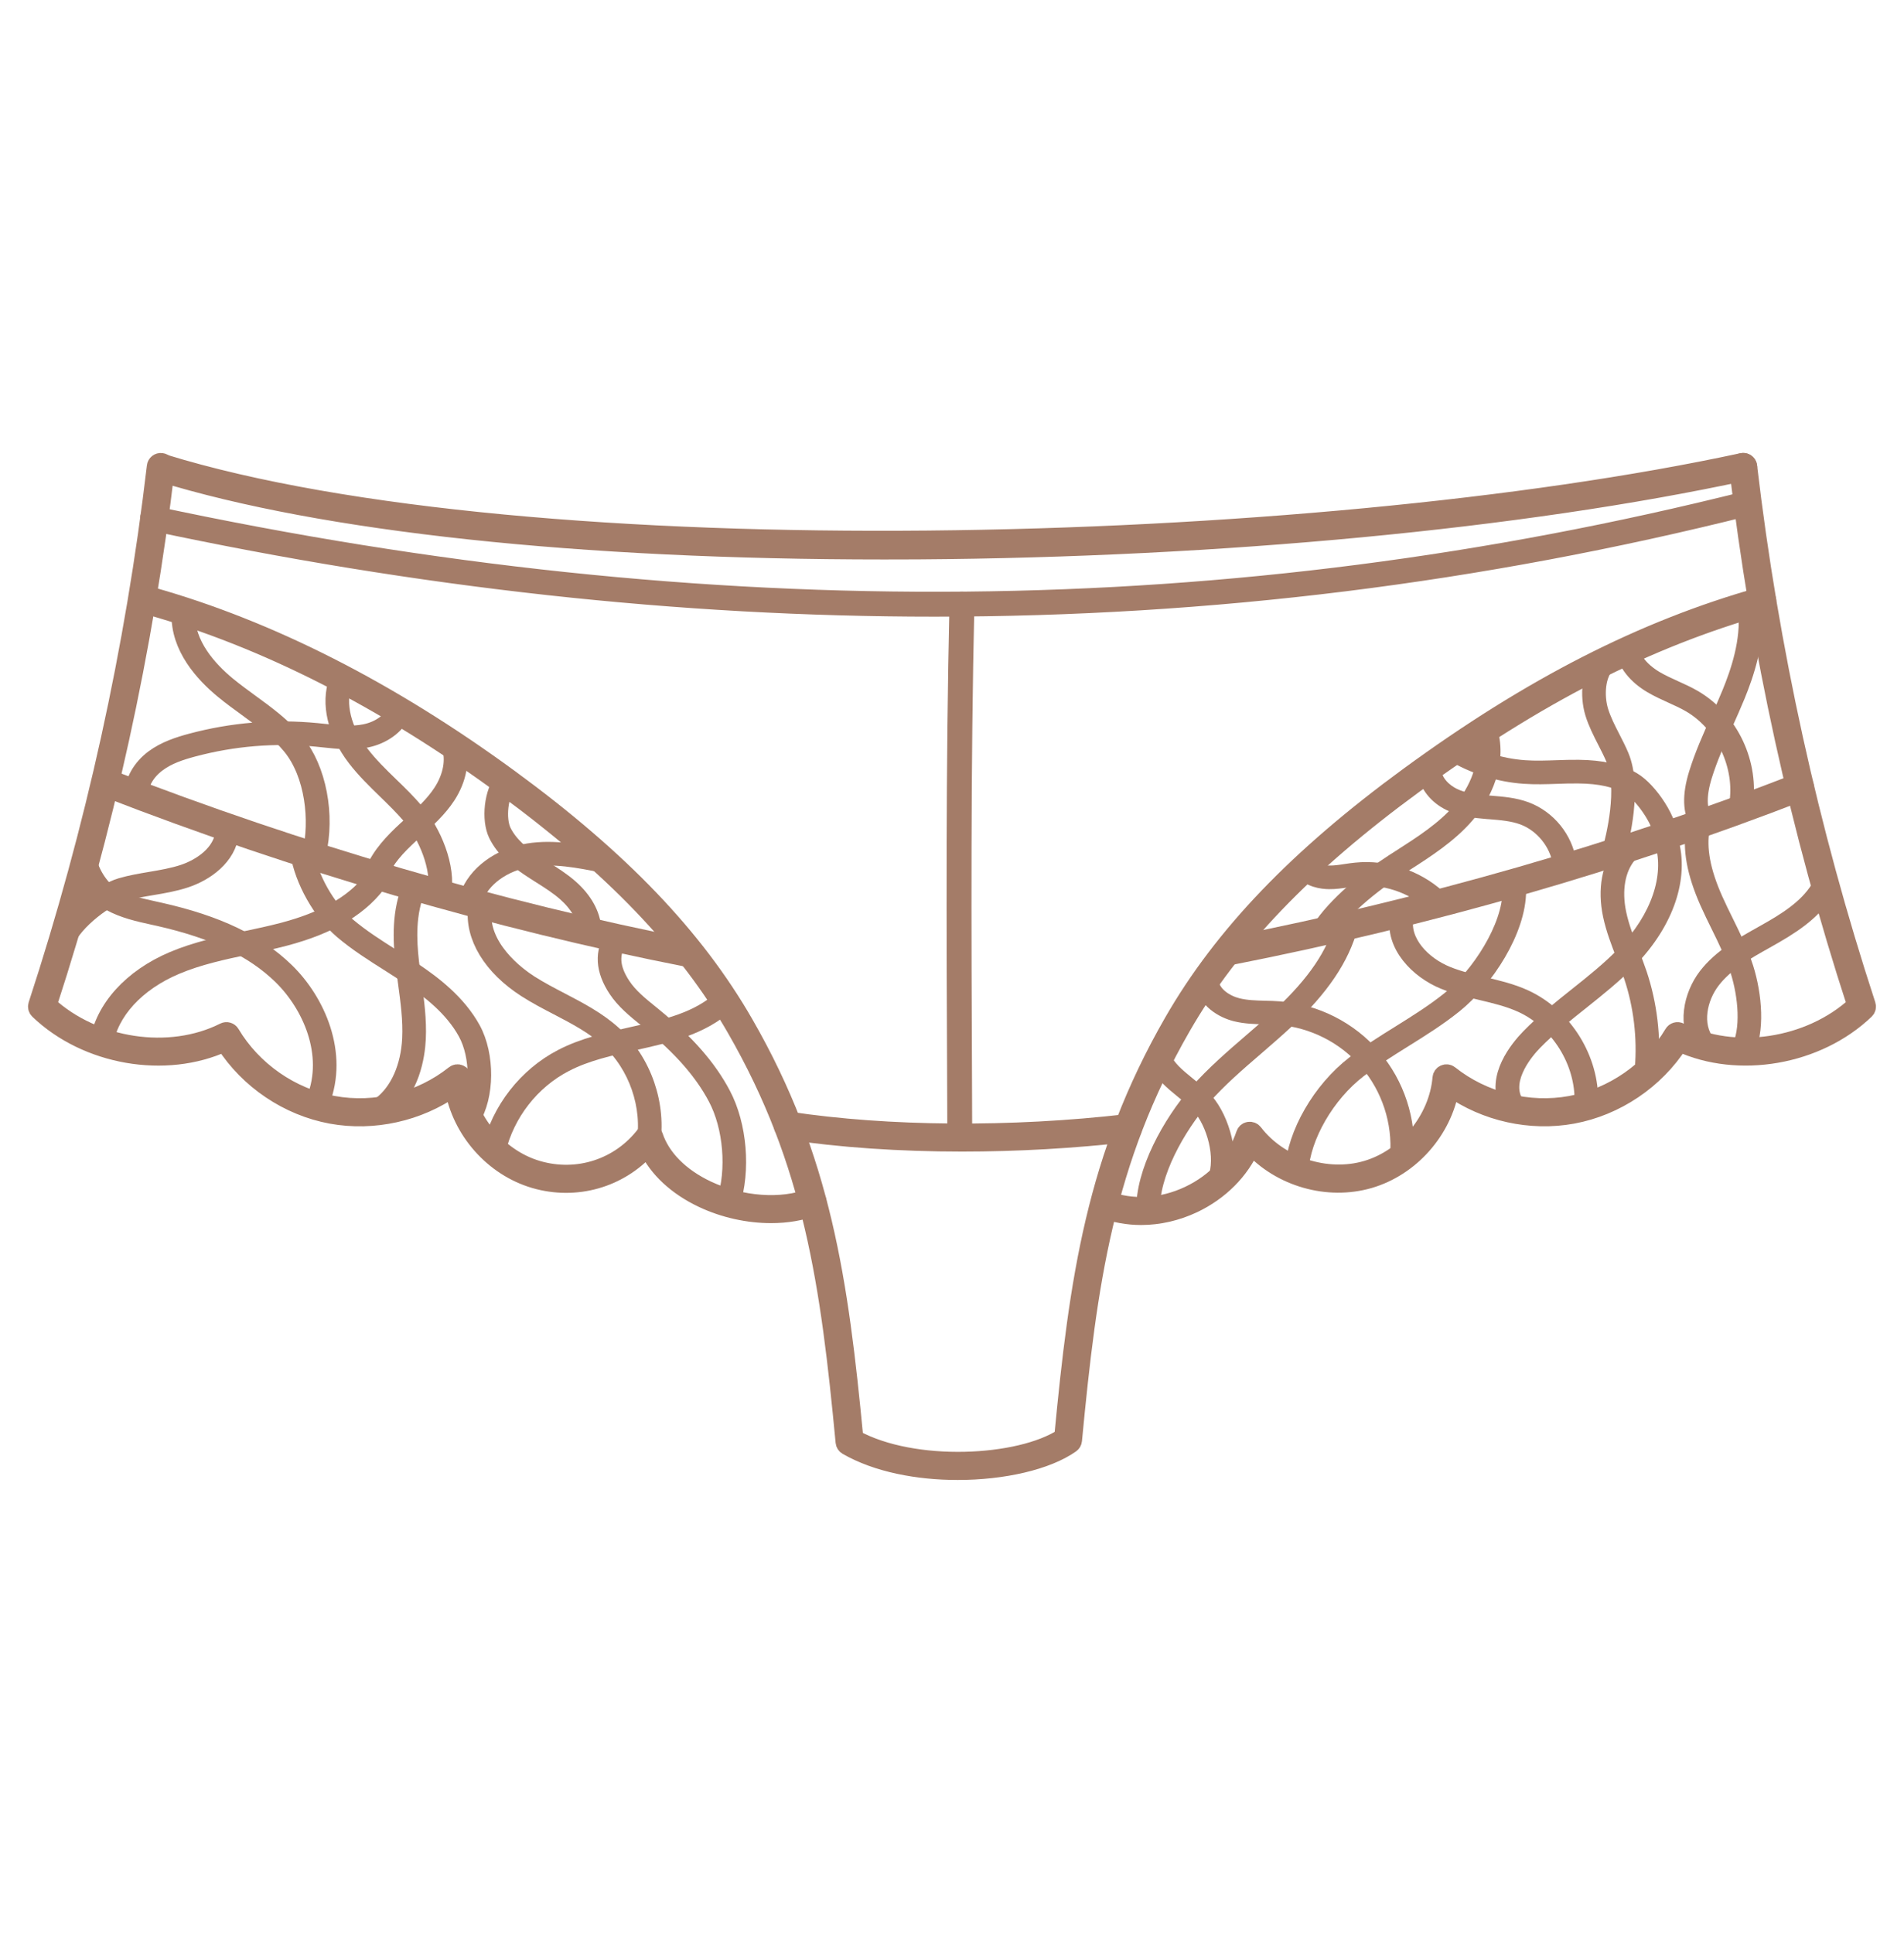 <?xml version="1.0" encoding="utf-8"?>
<!-- Generator: Adobe Illustrator 16.0.0, SVG Export Plug-In . SVG Version: 6.00 Build 0)  -->
<!DOCTYPE svg PUBLIC "-//W3C//DTD SVG 1.1//EN" "http://www.w3.org/Graphics/SVG/1.1/DTD/svg11.dtd">
<svg version="1.1" id="Calque_1" xmlns="http://www.w3.org/2000/svg" xmlns:xlink="http://www.w3.org/1999/xlink" x="0px" y="0px"
	 width="66px" height="67px" viewBox="0 0 66 67" enable-background="new 0 0 66 67" xml:space="preserve">
<g>
	<g>
		<g>
			<path fill="#A47C68" stroke="#A47C68" stroke-width="0.6" stroke-miterlimit="10" d="M30.645,19.093
				c-10.556,0-19.43-0.951-25.082-2.694c-0.098-0.03-0.153-0.134-0.124-0.233c0.031-0.098,0.135-0.153,0.233-0.122
				c12.625,3.895,39.779,3.177,54.713-0.04c0.101-0.021,0.199,0.042,0.222,0.143c0.021,0.1-0.042,0.199-0.144,0.222
				c-7.709,1.659-18.148,2.651-28.642,2.721C31.427,19.092,31.034,19.093,30.645,19.093z"/>
		</g>
	</g>
	<g>
		<g>
			<path fill="#A47C68" stroke="#A47C68" stroke-width="0.6" stroke-miterlimit="10" d="M26.727,42.097
				c-0.787,0-1.625-0.18-2.37-0.532c-0.906-0.428-1.573-1.051-1.911-1.773c-0.98,1.085-2.481,1.516-3.912,1.1
				c-1.443-0.422-2.563-1.699-2.818-3.172c-1.213,0.853-2.768,1.199-4.228,0.934c-1.509-0.276-2.883-1.204-3.709-2.497
				c-2.042,0.94-4.783,0.469-6.451-1.132c-0.052-0.049-0.07-0.123-0.048-0.191c1.983-6.057,3.366-12.337,4.11-18.668
				c0.011-0.102,0.104-0.176,0.206-0.163c0.103,0.012,0.175,0.104,0.164,0.206C5.017,22.523,3.642,28.789,1.67,34.835
				c1.61,1.472,4.208,1.867,6.096,0.915c0.087-0.044,0.194-0.013,0.244,0.071c0.758,1.276,2.084,2.198,3.545,2.465
				c1.46,0.268,3.026-0.127,4.188-1.052c0.054-0.044,0.126-0.056,0.19-0.026c0.063,0.027,0.106,0.086,0.111,0.154
				c0.121,1.436,1.212,2.769,2.594,3.17c1.386,0.406,2.845-0.072,3.717-1.214c0.042-0.055,0.111-0.083,0.18-0.07
				c0.068,0.012,0.124,0.061,0.146,0.125c0.248,0.754,0.899,1.413,1.835,1.855c1.17,0.551,2.577,0.655,3.582,0.262
				c0.096-0.036,0.203,0.01,0.241,0.105c0.038,0.097-0.01,0.204-0.105,0.24C27.786,42.012,27.269,42.097,26.727,42.097z"/>
		</g>
	</g>
	<g>
		<g>
			<path fill="#A47C68" stroke="#A47C68" stroke-width="0.6" stroke-miterlimit="10" d="M23.879,33.222
				c-0.012,0-0.024-0.002-0.036-0.003c-6.625-1.3-13.587-3.332-20.135-5.876c-0.095-0.037-0.143-0.145-0.105-0.241
				c0.037-0.096,0.145-0.143,0.24-0.106c6.528,2.537,13.468,4.563,20.072,5.858c0.101,0.02,0.167,0.117,0.146,0.218
				C24.043,33.159,23.966,33.222,23.879,33.222z"/>
		</g>
	</g>
	<g>
		<g>
			<path fill="#A47C68" stroke="#A47C68" stroke-width="0.6" stroke-miterlimit="10" d="M39.556,42.162
				c-0.462,0-0.916-0.082-1.336-0.245c-0.096-0.037-0.144-0.145-0.105-0.241c0.037-0.095,0.145-0.143,0.241-0.105
				c0.875,0.342,1.915,0.284,2.853-0.16c0.938-0.443,1.644-1.208,1.937-2.101c0.021-0.066,0.078-0.115,0.145-0.125
				c0.069-0.011,0.138,0.016,0.179,0.071c0.874,1.143,2.511,1.681,3.893,1.276c1.382-0.401,2.473-1.734,2.593-3.17
				c0.006-0.068,0.048-0.127,0.111-0.154c0.064-0.029,0.137-0.018,0.19,0.026c1.161,0.925,2.727,1.319,4.188,1.052
				c1.46-0.267,2.786-1.188,3.545-2.465c0.049-0.084,0.156-0.115,0.244-0.071c1.887,0.952,4.485,0.557,6.094-0.915
				c-1.971-6.046-3.346-12.312-4.088-18.627c-0.012-0.102,0.062-0.194,0.164-0.206c0.101-0.013,0.195,0.061,0.206,0.163
				c0.744,6.331,2.126,12.61,4.109,18.668c0.023,0.068,0.004,0.143-0.048,0.191c-1.668,1.601-4.41,2.072-6.452,1.132
				c-0.825,1.293-2.199,2.221-3.708,2.497c-1.459,0.266-3.016-0.081-4.228-0.934c-0.255,1.473-1.375,2.75-2.818,3.172
				c-1.445,0.419-3.076-0.056-4.084-1.159c-0.373,0.856-1.092,1.579-2.015,2.016C40.783,42.022,40.161,42.162,39.556,42.162z"/>
		</g>
	</g>
	<g>
		<g>
			<path fill="#A47C68" stroke="#A47C68" stroke-width="0.6" stroke-miterlimit="10" d="M33.197,51c-1.378,0-2.798-0.266-3.84-0.867
				c-0.052-0.029-0.086-0.082-0.092-0.143c-0.519-5.455-1.092-9.674-3.769-14.328c-1.701-2.958-4.266-5.632-8.074-8.416
				c-4.105-3.001-8.234-5.101-12.273-6.238c-0.098-0.028-0.156-0.13-0.128-0.229s0.13-0.156,0.23-0.128
				c4.081,1.149,8.25,3.269,12.392,6.297c3.851,2.815,6.449,5.525,8.176,8.531c2.699,4.69,3.287,8.926,3.808,14.381
				c2.053,1.123,5.724,0.929,7.217-0.05c0.521-5.46,1.109-9.699,3.808-14.394c1.728-3.003,4.326-5.714,8.177-8.53
				c4.245-3.103,8.124-5.084,12.208-6.235c0.099-0.028,0.201,0.029,0.229,0.128c0.028,0.099-0.029,0.202-0.128,0.229
				c-4.041,1.139-7.881,3.102-12.09,6.178c-3.808,2.783-6.373,5.458-8.073,8.416c-2.676,4.653-3.25,8.874-3.769,14.327
				c-0.005,0.055-0.034,0.104-0.078,0.135C36.292,50.653,34.772,51,33.197,51z"/>
		</g>
	</g>
	<g>
		<g>
			<path fill="#A47C68" stroke="#A47C68" stroke-width="0.6" stroke-miterlimit="10" d="M42.591,33.161
				c-0.087,0-0.165-0.063-0.183-0.15c-0.02-0.101,0.046-0.2,0.147-0.219c6.883-1.351,13.535-3.263,19.77-5.687
				c0.096-0.037,0.204,0.011,0.241,0.106c0.037,0.095-0.01,0.203-0.106,0.242c-6.255,2.431-12.928,4.349-19.833,5.704
				C42.615,33.159,42.602,33.161,42.591,33.161z"/>
		</g>
	</g>
	<g>
		<g>
			<path fill="#A47C68" stroke="#A47C68" stroke-width="0.6" stroke-miterlimit="10" d="M33.349,39.617
				c-2.152,0-4.229-0.141-6.069-0.419c-0.102-0.015-0.172-0.11-0.157-0.213c0.016-0.101,0.111-0.171,0.213-0.154
				c3.438,0.52,7.719,0.553,11.743,0.086c0.101-0.012,0.194,0.062,0.207,0.163c0.012,0.104-0.062,0.194-0.164,0.207
				C37.216,39.507,35.253,39.617,33.349,39.617z"/>
		</g>
	</g>
	<g>
		<g>
			<path fill="#A47C68" stroke="#A47C68" stroke-width="0.6" stroke-miterlimit="10" d="M11.029,38.253
				c-0.013,0-0.027-0.001-0.04-0.007c-0.056-0.021-0.083-0.085-0.063-0.142c0.614-1.569-0.146-3.28-1.171-4.279
				c-0.971-0.945-2.321-1.588-4.251-2.024l-0.192-0.042c-0.504-0.111-1.026-0.227-1.49-0.483c-0.458-0.251-0.875-0.863-0.994-1.454
				c-0.012-0.059,0.026-0.117,0.085-0.129c0.059-0.012,0.117,0.027,0.128,0.086c0.105,0.524,0.486,1.085,0.886,1.305
				c0.436,0.24,0.941,0.352,1.431,0.46l0.194,0.043c1.971,0.444,3.354,1.105,4.356,2.081c1.076,1.049,1.872,2.853,1.222,4.517
				C11.115,38.229,11.073,38.253,11.029,38.253z"/>
		</g>
	</g>
	<g>
		<g>
			<path fill="#A47C68" stroke="#A47C68" stroke-width="0.6" stroke-miterlimit="10" d="M3.515,36.269c-0.006,0-0.012,0-0.017-0.001
				c-0.06-0.011-0.101-0.066-0.091-0.125c0.191-1.187,1.161-2.256,2.595-2.864c0.812-0.343,1.684-0.528,2.528-0.707
				c0.421-0.089,0.857-0.182,1.278-0.292c1.562-0.412,2.614-1.048,3.216-1.949c0.034-0.05,0.102-0.063,0.152-0.029
				c0.05,0.033,0.064,0.101,0.03,0.15c-0.633,0.948-1.727,1.615-3.343,2.04c-0.426,0.112-0.864,0.205-1.289,0.295
				c-0.834,0.177-1.696,0.359-2.488,0.696c-1.364,0.577-2.286,1.585-2.464,2.696C3.614,36.23,3.567,36.269,3.515,36.269z"/>
		</g>
	</g>
	<g>
		<g>
			<path fill="#A47C68" stroke="#A47C68" stroke-width="0.6" stroke-miterlimit="10" d="M16.25,38.843
				c-0.02,0-0.041-0.006-0.059-0.018c-0.051-0.032-0.066-0.102-0.033-0.149c0.464-0.73,0.471-2.053,0.014-2.889
				c-0.476-0.87-1.294-1.49-1.953-1.933c-0.24-0.164-0.485-0.317-0.731-0.475c-0.545-0.344-1.109-0.701-1.612-1.128
				c-0.736-0.627-1.359-1.733-1.515-2.687c-0.01-0.06,0.031-0.116,0.091-0.126c0.061-0.009,0.116,0.031,0.125,0.09
				c0.148,0.907,0.74,1.958,1.441,2.555c0.49,0.417,1.047,0.771,1.586,1.111c0.248,0.156,0.495,0.313,0.737,0.476
				c0.679,0.456,1.523,1.1,2.023,2.01c0.49,0.897,0.48,2.322-0.023,3.11C16.322,38.823,16.287,38.843,16.25,38.843z"/>
		</g>
	</g>
	<g>
		<g>
			<path fill="#A47C68" stroke="#A47C68" stroke-width="0.6" stroke-miterlimit="10" d="M13.302,38.48
				c-0.032,0-0.065-0.013-0.086-0.04c-0.038-0.049-0.029-0.116,0.018-0.154c0.591-0.467,0.958-1.299,1.007-2.282
				c0.032-0.642-0.058-1.294-0.143-1.925c-0.033-0.236-0.065-0.474-0.091-0.71c-0.087-0.779-0.136-1.788,0.262-2.68
				c0.025-0.055,0.089-0.08,0.146-0.055c0.055,0.024,0.08,0.089,0.055,0.145c-0.378,0.844-0.33,1.814-0.246,2.566
				c0.026,0.234,0.059,0.471,0.09,0.705c0.088,0.64,0.178,1.304,0.146,1.963c-0.031,0.615-0.213,1.752-1.091,2.445
				C13.349,38.473,13.326,38.48,13.302,38.48z"/>
		</g>
	</g>
	<g>
		<g>
			<path fill="#A47C68" stroke="#A47C68" stroke-width="0.6" stroke-miterlimit="10" d="M22.469,39.791
				c-0.006,0-0.012,0-0.018-0.001c-0.06-0.011-0.1-0.066-0.09-0.126c0.225-1.318-0.27-2.751-1.259-3.65
				c-0.514-0.466-1.146-0.797-1.76-1.117c-0.367-0.19-0.747-0.389-1.102-0.616c-1.2-0.769-1.841-1.826-1.713-2.831
				c0.008-0.06,0.064-0.101,0.123-0.094c0.06,0.007,0.102,0.062,0.095,0.122c-0.172,1.361,1.192,2.348,1.614,2.619
				c0.347,0.221,0.723,0.418,1.085,0.606c0.625,0.326,1.271,0.664,1.806,1.149c1.043,0.947,1.563,2.459,1.327,3.849
				C22.568,39.755,22.521,39.791,22.469,39.791z"/>
		</g>
	</g>
	<g>
		<g>
			<path fill="#A47C68" stroke="#A47C68" stroke-width="0.6" stroke-miterlimit="10" d="M17.125,39.963
				c-0.009,0-0.018-0.002-0.025-0.003c-0.06-0.016-0.096-0.073-0.083-0.132c0.317-1.348,1.24-2.53,2.468-3.167
				c0.754-0.392,1.61-0.581,2.437-0.767c1.176-0.261,2.286-0.508,3.123-1.281c0.044-0.04,0.113-0.037,0.154,0.007
				c0.041,0.046,0.038,0.114-0.006,0.155c-0.88,0.813-2.071,1.078-3.224,1.334c-0.813,0.182-1.655,0.368-2.383,0.746
				c-1.173,0.605-2.052,1.737-2.355,3.023C17.219,39.928,17.174,39.963,17.125,39.963z"/>
		</g>
	</g>
	<g>
		<g>
			<path fill="#A47C68" stroke="#A47C68" stroke-width="0.6" stroke-miterlimit="10" d="M25.245,41.809
				c-0.011,0-0.023-0.001-0.035-0.004c-0.058-0.019-0.088-0.082-0.07-0.139c0.361-1.114,0.238-2.604-0.3-3.621
				c-0.475-0.899-1.212-1.74-2.317-2.645l-0.13-0.107c-0.366-0.297-0.745-0.604-1.012-1.007c-0.444-0.672-0.479-1.289-0.103-1.836
				c0.034-0.05,0.102-0.063,0.152-0.028c0.049,0.034,0.063,0.103,0.028,0.152c-0.325,0.473-0.29,0.994,0.105,1.591
				c0.249,0.376,0.613,0.672,0.967,0.958l0.131,0.107c1.128,0.924,1.882,1.785,2.371,2.711c0.564,1.065,0.694,2.627,0.316,3.793
				C25.334,41.78,25.291,41.809,25.245,41.809z"/>
		</g>
	</g>
	<g>
		<g>
			<path fill="#A47C68" stroke="#A47C68" stroke-width="0.6" stroke-miterlimit="10" d="M2.133,32.85
				c-0.009,0-0.017-0.001-0.025-0.003c-0.06-0.013-0.095-0.072-0.082-0.131c0.18-0.783,1.459-1.774,2.167-1.983
				c0.339-0.1,0.69-0.158,1.031-0.216c0.379-0.064,0.772-0.131,1.14-0.253c0.622-0.208,1.318-0.688,1.404-1.414
				c0.007-0.06,0.061-0.104,0.123-0.095c0.059,0.006,0.102,0.061,0.094,0.122c-0.097,0.827-0.865,1.366-1.552,1.595
				c-0.383,0.128-0.785,0.196-1.173,0.261c-0.334,0.056-0.679,0.114-1.006,0.21c-0.716,0.21-1.865,1.168-2.016,1.823
				C2.228,32.816,2.183,32.85,2.133,32.85z"/>
		</g>
	</g>
	<g>
		<g>
			<path fill="#A47C68" stroke="#A47C68" stroke-width="0.6" stroke-miterlimit="10" d="M10.89,29.692
				c-0.008,0-0.017-0.001-0.025-0.003c-0.059-0.014-0.095-0.074-0.081-0.133c0.26-1.093,0.103-2.714-0.702-3.695
				c-0.428-0.521-0.991-0.931-1.534-1.328c-0.266-0.193-0.54-0.393-0.797-0.604c-0.706-0.579-1.54-1.509-1.503-2.647
				c0.001-0.061,0.053-0.115,0.113-0.106c0.06,0.001,0.108,0.052,0.106,0.113c-0.034,1.048,0.756,1.922,1.424,2.471
				c0.253,0.208,0.524,0.404,0.786,0.597c0.555,0.404,1.129,0.823,1.575,1.365c0.763,0.93,1.069,2.527,0.746,3.886
				C10.985,29.658,10.939,29.692,10.89,29.692z"/>
		</g>
	</g>
	<g>
		<g>
			<path fill="#A47C68" stroke="#A47C68" stroke-width="0.6" stroke-miterlimit="10" d="M4.725,27.649H4.724
				c-0.061-0.001-0.11-0.051-0.108-0.111c0.008-0.458,0.273-0.925,0.709-1.251c0.396-0.295,0.881-0.451,1.304-0.564
				c1.421-0.381,2.884-0.501,4.347-0.36c0.091,0.008,0.182,0.018,0.272,0.028c0.47,0.05,0.954,0.103,1.411,0.008
				c0.492-0.1,0.904-0.394,1.073-0.764c0.024-0.056,0.09-0.08,0.145-0.055c0.055,0.025,0.079,0.091,0.054,0.145
				c-0.197,0.434-0.668,0.774-1.228,0.889c-0.49,0.101-0.993,0.046-1.478-0.006c-0.09-0.009-0.181-0.02-0.271-0.028
				c-1.437-0.138-2.874-0.019-4.269,0.354c-0.423,0.113-0.865,0.256-1.229,0.529c-0.383,0.284-0.614,0.688-0.622,1.079
				C4.834,27.602,4.784,27.649,4.725,27.649z"/>
		</g>
	</g>
	<g>
		<g>
			<path fill="#A47C68" stroke="#A47C68" stroke-width="0.6" stroke-miterlimit="10" d="M15.232,31.088
				c-0.007,0-0.014,0-0.021-0.002c-0.06-0.011-0.099-0.069-0.087-0.127c0.163-0.873-0.342-2.039-0.9-2.692
				c-0.262-0.305-0.556-0.592-0.842-0.87c-0.363-0.353-0.739-0.718-1.054-1.131c-0.676-0.883-0.911-1.881-0.627-2.668
				c0.02-0.056,0.083-0.086,0.14-0.065c0.057,0.02,0.086,0.083,0.066,0.14c-0.259,0.716-0.037,1.637,0.595,2.461
				c0.306,0.399,0.675,0.759,1.033,1.106c0.29,0.28,0.588,0.572,0.855,0.885c0.606,0.709,1.127,1.924,0.949,2.873
				C15.328,31.051,15.284,31.088,15.232,31.088z"/>
		</g>
	</g>
	<g>
		<g>
			<path fill="#A47C68" stroke="#A47C68" stroke-width="0.6" stroke-miterlimit="10" d="M13.059,30.355
				c-0.014,0-0.028-0.002-0.042-0.008c-0.056-0.022-0.083-0.086-0.061-0.143c0.234-0.573,0.683-1.036,1.13-1.449l0.186-0.17
				c0.375-0.34,0.761-0.693,1.037-1.114c0.354-0.54,0.464-1.144,0.294-1.618c-0.021-0.057,0.009-0.119,0.066-0.14
				c0.056-0.021,0.12,0.009,0.14,0.066c0.194,0.538,0.075,1.215-0.316,1.811c-0.292,0.445-0.69,0.806-1.073,1.156l-0.186,0.169
				c-0.497,0.458-0.87,0.867-1.075,1.372C13.143,30.33,13.102,30.355,13.059,30.355z"/>
		</g>
	</g>
	<g>
		<g>
			<path fill="#A47C68" stroke="#A47C68" stroke-width="0.6" stroke-miterlimit="10" d="M16.331,31.23
				c-0.013,0-0.024-0.002-0.036-0.006c-0.057-0.02-0.087-0.083-0.067-0.14c0.274-0.78,1.093-1.388,2.087-1.55
				c0.889-0.144,1.813,0.04,2.627,0.202c0.06,0.012,0.099,0.07,0.086,0.129c-0.013,0.059-0.069,0.099-0.129,0.086
				c-0.836-0.167-1.7-0.338-2.551-0.2c-0.916,0.149-1.667,0.701-1.914,1.406C16.419,31.202,16.376,31.23,16.331,31.23z"/>
		</g>
	</g>
	<g>
		<g>
			<path fill="#A47C68" stroke="#A47C68" stroke-width="0.6" stroke-miterlimit="10" d="M20.436,32.305
				c-0.057,0-0.105-0.045-0.11-0.103c-0.027-0.429-0.279-0.874-0.708-1.252c-0.266-0.236-0.577-0.432-0.876-0.621
				c-0.133-0.084-0.266-0.168-0.396-0.256c-0.382-0.257-0.854-0.62-1.114-1.148c-0.256-0.522-0.146-1.481,0.217-1.9
				c0.041-0.046,0.11-0.05,0.155-0.01c0.046,0.039,0.051,0.108,0.011,0.154c-0.306,0.35-0.403,1.219-0.187,1.659
				c0.237,0.481,0.68,0.822,1.039,1.063c0.128,0.087,0.26,0.17,0.391,0.252c0.307,0.195,0.625,0.395,0.904,0.642
				c0.472,0.417,0.75,0.915,0.781,1.402c0.004,0.06-0.041,0.112-0.101,0.117C20.44,32.304,20.438,32.305,20.436,32.305z"/>
		</g>
	</g>
	<g>
		<g>
			<path fill="#A47C68" stroke="#A47C68" stroke-width="0.6" stroke-miterlimit="10" d="M48.596,40.188c-0.003,0-0.006,0-0.009,0
				c-0.06-0.005-0.105-0.057-0.101-0.117c0.092-1.185-0.299-2.381-1.072-3.281c-0.773-0.903-1.897-1.473-3.082-1.563
				c-0.159-0.012-0.318-0.016-0.479-0.02c-0.334-0.008-0.68-0.016-1.014-0.1c-0.451-0.113-1.015-0.452-1.115-1.03
				c-0.011-0.06,0.029-0.115,0.088-0.126c0.061-0.01,0.117,0.028,0.128,0.089c0.082,0.476,0.565,0.758,0.953,0.855
				c0.31,0.077,0.628,0.085,0.966,0.094c0.164,0.003,0.327,0.007,0.49,0.021c1.241,0.094,2.419,0.69,3.23,1.637
				c0.812,0.945,1.222,2.199,1.125,3.441C48.7,40.146,48.652,40.188,48.596,40.188z"/>
		</g>
	</g>
	<g>
		<g>
			<path fill="#A47C68" stroke="#A47C68" stroke-width="0.6" stroke-miterlimit="10" d="M44.946,40.684c-0.002,0-0.005,0-0.007,0
				c-0.06-0.003-0.106-0.058-0.102-0.115c0.083-1.269,0.955-2.779,2.118-3.676c0.506-0.392,1.056-0.735,1.588-1.065
				c0.583-0.364,1.185-0.741,1.726-1.177c1.017-0.82,2.115-2.498,2.114-3.777c0-0.061,0.049-0.11,0.109-0.11h0
				c0.061,0,0.109,0.049,0.109,0.109c0.001,1.363-1.115,3.079-2.195,3.947c-0.551,0.445-1.16,0.825-1.748,1.192
				c-0.526,0.329-1.072,0.67-1.57,1.053c-1.117,0.861-1.954,2.308-2.033,3.517C45.051,40.64,45.003,40.684,44.946,40.684z"/>
		</g>
	</g>
	<g>
		<g>
			<path fill="#A47C68" stroke="#A47C68" stroke-width="0.6" stroke-miterlimit="10" d="M42.258,41.054
				c-0.013,0-0.027-0.003-0.041-0.009c-0.056-0.021-0.083-0.085-0.061-0.143c0.316-0.784-0.033-1.986-0.544-2.575
				c-0.175-0.201-0.394-0.378-0.604-0.55c-0.36-0.295-0.736-0.601-0.924-1.042c-0.023-0.057,0.002-0.121,0.057-0.143
				c0.057-0.025,0.121,0,0.145,0.058c0.167,0.392,0.504,0.666,0.861,0.958c0.219,0.177,0.444,0.36,0.631,0.575
				c0.552,0.635,0.926,1.942,0.582,2.802C42.342,41.027,42.301,41.054,42.258,41.054z"/>
		</g>
	</g>
	<g>
		<g>
			<path fill="#A47C68" stroke="#A47C68" stroke-width="0.6" stroke-miterlimit="10" d="M39.799,42.078
				c-0.058,0-0.106-0.048-0.108-0.105c-0.049-1.324,0.912-3.046,1.826-4.087c0.569-0.646,1.229-1.216,1.868-1.767
				c0.343-0.295,0.698-0.601,1.033-0.913c1.185-1.106,1.867-2.114,2.146-3.169c0.016-0.059,0.076-0.093,0.134-0.078
				c0.059,0.016,0.093,0.076,0.078,0.134c-0.291,1.096-0.993,2.138-2.209,3.274c-0.339,0.315-0.695,0.623-1.039,0.92
				c-0.633,0.545-1.288,1.109-1.846,1.743c-0.887,1.011-1.819,2.671-1.772,3.934c0.002,0.063-0.045,0.111-0.105,0.115H39.799z"/>
		</g>
	</g>
	<g>
		<g>
			<path fill="#A47C68" stroke="#A47C68" stroke-width="0.6" stroke-miterlimit="10" d="M54.988,38.335h-0.002
				c-0.061-0.001-0.108-0.052-0.106-0.113c0.04-1.42-0.833-2.825-2.123-3.419c-0.443-0.203-0.934-0.32-1.409-0.433
				c-0.425-0.1-0.865-0.204-1.28-0.373c-0.92-0.373-1.76-1.259-1.587-2.228c0.011-0.06,0.067-0.1,0.127-0.089
				c0.059,0.011,0.1,0.068,0.089,0.127c-0.153,0.855,0.615,1.647,1.454,1.986c0.399,0.163,0.831,0.267,1.249,0.366
				c0.484,0.114,0.986,0.231,1.449,0.444c1.367,0.63,2.292,2.12,2.249,3.626C55.096,38.288,55.047,38.335,54.988,38.335z"/>
		</g>
	</g>
	<g>
		<g>
			<path fill="#A47C68" stroke="#A47C68" stroke-width="0.6" stroke-miterlimit="10" d="M52.375,38.331
				c-0.041,0-0.08-0.021-0.099-0.062c-0.46-0.926,0.363-1.922,0.738-2.308c0.51-0.525,1.091-0.986,1.651-1.433
				c0.572-0.454,1.161-0.924,1.672-1.456c1.182-1.231,1.679-2.679,1.331-3.872c-0.017-0.059,0.016-0.119,0.074-0.137
				c0.058-0.017,0.119,0.018,0.137,0.075c0.371,1.269-0.146,2.796-1.384,4.086c-0.521,0.54-1.116,1.015-1.692,1.475
				c-0.556,0.442-1.13,0.899-1.631,1.413c-0.267,0.273-1.107,1.233-0.698,2.059c0.027,0.057,0.004,0.12-0.049,0.147
				C52.407,38.328,52.391,38.331,52.375,38.331z"/>
		</g>
	</g>
	<g>
		<g>
			<path fill="#A47C68" stroke="#A47C68" stroke-width="0.6" stroke-miterlimit="10" d="M57.079,37.163c-0.004,0-0.006,0-0.009,0
				c-0.061-0.005-0.105-0.059-0.101-0.119c0.09-1.077-0.042-2.187-0.382-3.207c-0.083-0.247-0.179-0.494-0.272-0.735
				c-0.174-0.447-0.353-0.91-0.454-1.391c-0.184-0.879-0.037-1.688,0.403-2.219c0.039-0.046,0.107-0.053,0.154-0.014
				c0.046,0.039,0.053,0.107,0.014,0.154c-0.397,0.479-0.527,1.22-0.357,2.034c0.097,0.463,0.273,0.918,0.444,1.357
				c0.093,0.242,0.191,0.493,0.275,0.744c0.35,1.049,0.485,2.188,0.393,3.296C57.183,37.119,57.135,37.163,57.079,37.163z"/>
		</g>
	</g>
	<g>
		<g>
			<path fill="#A47C68" stroke="#A47C68" stroke-width="0.6" stroke-miterlimit="10" d="M60.39,36.563
				c-0.018,0-0.036-0.005-0.052-0.014c-0.053-0.028-0.072-0.095-0.044-0.148c0.375-0.693,0.261-1.892-0.02-2.774
				c-0.17-0.536-0.424-1.052-0.67-1.552c-0.129-0.262-0.263-0.534-0.384-0.807c-0.449-1.014-0.6-1.833-0.474-2.579
				c0.01-0.06,0.066-0.1,0.126-0.09c0.06,0.01,0.1,0.066,0.09,0.125c-0.119,0.702,0.027,1.482,0.458,2.455
				c0.12,0.269,0.252,0.539,0.381,0.799c0.249,0.507,0.507,1.032,0.683,1.582c0.293,0.927,0.408,2.196,0.004,2.945
				C60.466,36.543,60.429,36.563,60.39,36.563z"/>
		</g>
	</g>
	<g>
		<g>
			<path fill="#A47C68" stroke="#A47C68" stroke-width="0.6" stroke-miterlimit="10" d="M59.067,36.329
				c-0.034,0-0.065-0.013-0.088-0.043c-0.554-0.726-0.326-1.778,0.186-2.443c0.499-0.647,1.226-1.055,1.928-1.449l0.094-0.053
				c0.712-0.399,1.444-0.848,1.867-1.525c0.033-0.051,0.1-0.067,0.151-0.036c0.05,0.032,0.067,0.1,0.034,0.151
				c-0.449,0.722-1.208,1.187-1.945,1.602l-0.093,0.053c-0.684,0.383-1.391,0.779-1.863,1.392c-0.461,0.599-0.672,1.539-0.185,2.177
				c0.038,0.048,0.028,0.117-0.02,0.155C59.113,36.322,59.089,36.329,59.067,36.329z"/>
		</g>
	</g>
	<g>
		<g>
			<path fill="#A47C68" stroke="#A47C68" stroke-width="0.6" stroke-miterlimit="10" d="M54.232,30.016
				c-0.054,0-0.1-0.039-0.108-0.093c-0.107-0.719-0.637-1.372-1.316-1.626c-0.362-0.135-0.765-0.167-1.153-0.199l-0.089-0.006
				c-0.435-0.036-0.892-0.088-1.295-0.284c-0.465-0.226-0.782-0.632-0.827-1.061c-0.006-0.06,0.038-0.114,0.098-0.121
				c0.061-0.006,0.114,0.039,0.12,0.099c0.045,0.423,0.393,0.735,0.704,0.887c0.369,0.18,0.787,0.226,1.218,0.261l0.089,0.007
				c0.404,0.033,0.821,0.066,1.212,0.212c0.765,0.286,1.336,0.991,1.457,1.798c0.009,0.06-0.033,0.116-0.092,0.125
				C54.243,30.016,54.238,30.016,54.232,30.016z"/>
		</g>
	</g>
	<g>
		<g>
			<path fill="#A47C68" stroke="#A47C68" stroke-width="0.6" stroke-miterlimit="10" d="M45.853,32.398
				c-0.02,0-0.04-0.005-0.058-0.016c-0.051-0.032-0.066-0.101-0.035-0.151c0.543-0.859,1.665-1.764,2.534-2.324l0.256-0.164
				c0.746-0.478,1.518-0.972,2.099-1.642c0.558-0.644,1.051-1.685,0.76-2.674c-0.017-0.058,0.016-0.119,0.074-0.136
				c0.059-0.018,0.12,0.016,0.136,0.075c0.315,1.073-0.209,2.191-0.806,2.879c-0.601,0.693-1.387,1.196-2.146,1.682l-0.256,0.164
				c-0.849,0.548-1.943,1.428-2.465,2.257C45.925,32.381,45.889,32.398,45.853,32.398z"/>
		</g>
	</g>
	<g>
		<g>
			<path fill="#A47C68" stroke="#A47C68" stroke-width="0.6" stroke-miterlimit="10" d="M57.773,29.281c-0.001,0-0.003,0-0.005,0
				c-0.06-0.002-0.107-0.054-0.105-0.114c0.024-0.581-0.675-1.623-1.187-1.919c-0.445-0.258-1.004-0.383-1.757-0.391
				c-0.248-0.004-0.5,0.004-0.744,0.013c-0.373,0.013-0.758,0.026-1.139-0.001c-0.886-0.062-1.755-0.339-2.513-0.802
				c-0.051-0.031-0.068-0.099-0.037-0.15c0.032-0.052,0.099-0.067,0.151-0.037c0.728,0.445,1.563,0.71,2.414,0.771
				c0.37,0.026,0.749,0.013,1.116,0c0.247-0.009,0.502-0.017,0.754-0.014c0.793,0.009,1.386,0.143,1.865,0.421
				c0.577,0.335,1.323,1.443,1.295,2.117C57.88,29.235,57.832,29.281,57.773,29.281z"/>
		</g>
	</g>
	<g>
		<g>
			<path fill="#A47C68" stroke="#A47C68" stroke-width="0.6" stroke-miterlimit="10" d="M55.937,29.671
				c-0.01,0-0.021-0.001-0.031-0.004c-0.058-0.017-0.092-0.077-0.076-0.135c0.14-0.498,0.566-2.206,0.133-3.239
				c-0.087-0.207-0.192-0.413-0.294-0.611c-0.159-0.311-0.323-0.631-0.427-0.973c-0.18-0.601-0.132-1.432,0.312-1.858
				c0.044-0.042,0.113-0.04,0.156,0.003c0.041,0.044,0.041,0.113-0.003,0.155c-0.376,0.362-0.412,1.114-0.255,1.637
				c0.099,0.323,0.258,0.635,0.413,0.936c0.104,0.204,0.212,0.413,0.302,0.627c0.46,1.098,0.021,2.868-0.124,3.384
				C56.027,29.64,55.983,29.671,55.937,29.671z"/>
		</g>
	</g>
	<g>
		<g>
			<path fill="#A47C68" stroke="#A47C68" stroke-width="0.6" stroke-miterlimit="10" d="M60.347,28.018
				c-0.006,0-0.012,0-0.018-0.001c-0.06-0.01-0.1-0.066-0.09-0.126c0.22-1.333-0.467-2.8-1.633-3.486
				c-0.209-0.123-0.436-0.226-0.657-0.325c-0.228-0.104-0.464-0.211-0.687-0.342c-0.542-0.32-0.883-0.75-0.962-1.208
				c-0.011-0.06,0.029-0.117,0.089-0.127c0.059-0.01,0.116,0.03,0.126,0.089c0.092,0.533,0.577,0.892,0.857,1.059
				c0.212,0.125,0.443,0.23,0.667,0.332c0.225,0.101,0.458,0.207,0.677,0.335c1.26,0.742,1.975,2.268,1.738,3.709
				C60.446,27.979,60.399,28.018,60.347,28.018z"/>
		</g>
	</g>
	<g>
		<g>
			<path fill="#A47C68" stroke="#A47C68" stroke-width="0.6" stroke-miterlimit="10" d="M58.992,28.616
				c-0.035,0-0.071-0.018-0.091-0.049c-0.275-0.418-0.295-0.99-0.059-1.75c0.195-0.632,0.469-1.243,0.733-1.833
				c0.14-0.313,0.285-0.636,0.416-0.958c0.292-0.716,0.668-1.793,0.564-2.872c-0.006-0.06,0.038-0.114,0.098-0.12
				c0.06-0.005,0.114,0.038,0.12,0.099c0.108,1.127-0.278,2.239-0.579,2.976c-0.133,0.325-0.279,0.65-0.419,0.964
				c-0.262,0.585-0.533,1.19-0.725,1.809c-0.214,0.694-0.203,1.206,0.034,1.565c0.032,0.051,0.019,0.119-0.032,0.152
				C59.033,28.61,59.012,28.616,58.992,28.616z"/>
		</g>
	</g>
	<g>
		<g>
			<path fill="#A47C68" stroke="#A47C68" stroke-width="0.6" stroke-miterlimit="10" d="M49.745,31.313
				c-0.026,0-0.052-0.009-0.073-0.027c-0.708-0.639-1.699-0.963-2.647-0.868c-0.108,0.012-0.218,0.027-0.326,0.044
				c-0.205,0.03-0.417,0.062-0.629,0.059c-0.234-0.003-0.667-0.056-0.936-0.385c-0.038-0.046-0.032-0.116,0.016-0.154
				c0.047-0.039,0.116-0.031,0.154,0.016c0.155,0.189,0.436,0.3,0.769,0.304c0.201,0.003,0.39-0.026,0.594-0.058
				c0.112-0.017,0.224-0.033,0.337-0.044c1.009-0.103,2.063,0.242,2.816,0.921c0.044,0.042,0.048,0.11,0.008,0.155
				C49.805,31.301,49.775,31.313,49.745,31.313z"/>
		</g>
	</g>
	<g>
		<g>
			<path fill="#A47C68" stroke="#A47C68" stroke-width="0.6" stroke-miterlimit="10" d="M32.389,21.075
				c-8.83,0-17.833-0.994-27.128-2.979c-0.071-0.016-0.116-0.085-0.101-0.156c0.015-0.071,0.084-0.116,0.156-0.101
				c19.321,4.129,37.387,3.959,55.233-0.518c0.07-0.018,0.142,0.024,0.159,0.095c0.018,0.07-0.025,0.142-0.095,0.159
				C51.314,19.909,41.954,21.075,32.389,21.075z"/>
		</g>
	</g>
	<g>
		<g>
			<path fill="#A47C68" stroke="#A47C68" stroke-width="0.6" stroke-miterlimit="10" d="M33.269,39.562
				c-0.072,0-0.13-0.059-0.131-0.132l-0.005-1.536c-0.026-5.808-0.05-11.294,0.08-16.957c0.001-0.073,0.066-0.137,0.134-0.128
				c0.073,0.001,0.13,0.062,0.129,0.134c-0.13,5.66-0.106,11.144-0.081,16.951L33.4,39.43C33.401,39.503,33.348,39.56,33.269,39.562
				z"/>
		</g>
	</g>
</g>
</svg>
